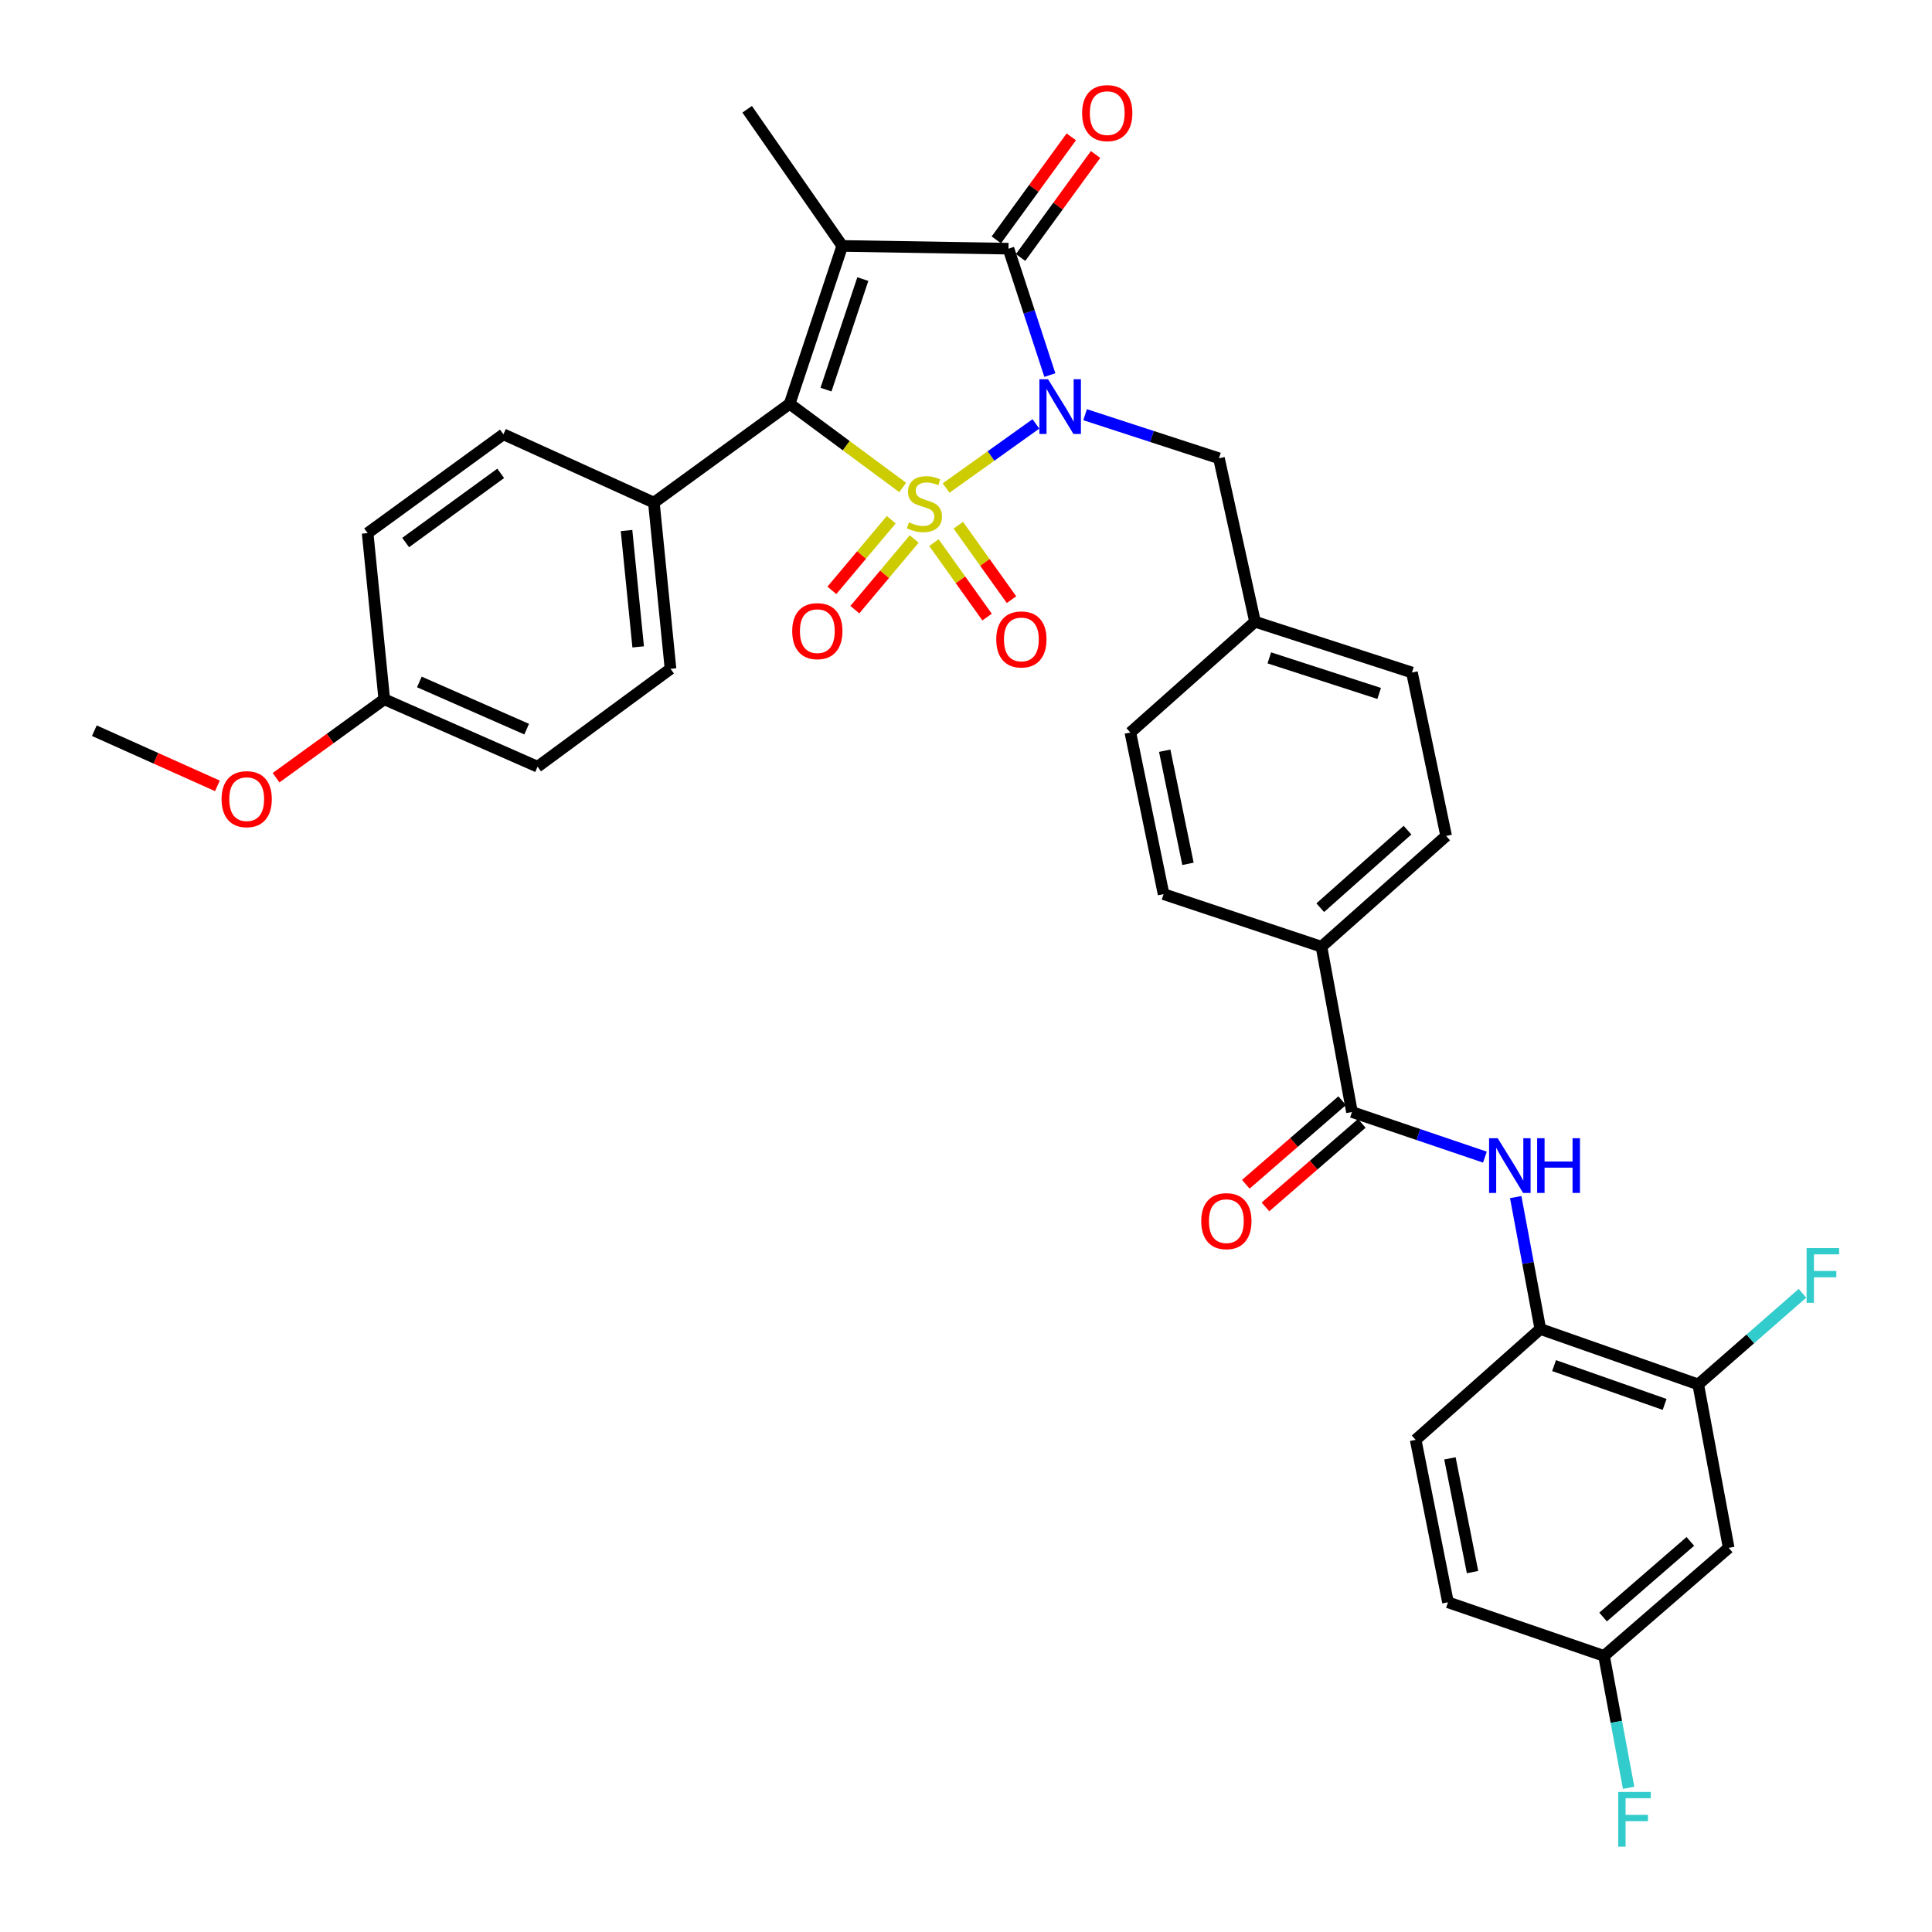 <?xml version='1.0' encoding='iso-8859-1'?>
<svg version='1.1' baseProfile='full'
              xmlns='http://www.w3.org/2000/svg'
                      xmlns:rdkit='http://www.rdkit.org/xml'
                      xmlns:xlink='http://www.w3.org/1999/xlink'
                  xml:space='preserve'
width='1000px' height='1000px' viewBox='0 0 1000 1000'>
<!-- END OF HEADER -->
<rect style='opacity:1.0;fill:#FFFFFF;stroke:none' width='1000' height='1000' x='0' y='0'> </rect>
<path class='bond-0' d='M 489.715,252.602 L 512.952,236.008' style='fill:none;fill-rule:evenodd;stroke:#CCCC00;stroke-width:6px;stroke-linecap:butt;stroke-linejoin:miter;stroke-opacity:1' />
<path class='bond-0' d='M 512.952,236.008 L 536.188,219.414' style='fill:none;fill-rule:evenodd;stroke:#0000FF;stroke-width:6px;stroke-linecap:butt;stroke-linejoin:miter;stroke-opacity:1' />
<path class='bond-2' d='M 467.227,252.303 L 437.974,230.656' style='fill:none;fill-rule:evenodd;stroke:#CCCC00;stroke-width:6px;stroke-linecap:butt;stroke-linejoin:miter;stroke-opacity:1' />
<path class='bond-2' d='M 437.974,230.656 L 408.721,209.01' style='fill:none;fill-rule:evenodd;stroke:#000000;stroke-width:6px;stroke-linecap:butt;stroke-linejoin:miter;stroke-opacity:1' />
<path class='bond-6' d='M 461.3,269.005 L 445.939,287.285' style='fill:none;fill-rule:evenodd;stroke:#CCCC00;stroke-width:6px;stroke-linecap:butt;stroke-linejoin:miter;stroke-opacity:1' />
<path class='bond-6' d='M 445.939,287.285 L 430.579,305.566' style='fill:none;fill-rule:evenodd;stroke:#FF0000;stroke-width:6px;stroke-linecap:butt;stroke-linejoin:miter;stroke-opacity:1' />
<path class='bond-6' d='M 473.185,278.991 L 457.825,297.272' style='fill:none;fill-rule:evenodd;stroke:#CCCC00;stroke-width:6px;stroke-linecap:butt;stroke-linejoin:miter;stroke-opacity:1' />
<path class='bond-6' d='M 457.825,297.272 L 442.465,315.553' style='fill:none;fill-rule:evenodd;stroke:#FF0000;stroke-width:6px;stroke-linecap:butt;stroke-linejoin:miter;stroke-opacity:1' />
<path class='bond-7' d='M 483.399,280.872 L 497.16,300.136' style='fill:none;fill-rule:evenodd;stroke:#CCCC00;stroke-width:6px;stroke-linecap:butt;stroke-linejoin:miter;stroke-opacity:1' />
<path class='bond-7' d='M 497.16,300.136 L 510.921,319.401' style='fill:none;fill-rule:evenodd;stroke:#FF0000;stroke-width:6px;stroke-linecap:butt;stroke-linejoin:miter;stroke-opacity:1' />
<path class='bond-7' d='M 496.031,271.849 L 509.792,291.113' style='fill:none;fill-rule:evenodd;stroke:#CCCC00;stroke-width:6px;stroke-linecap:butt;stroke-linejoin:miter;stroke-opacity:1' />
<path class='bond-7' d='M 509.792,291.113 L 523.554,310.377' style='fill:none;fill-rule:evenodd;stroke:#FF0000;stroke-width:6px;stroke-linecap:butt;stroke-linejoin:miter;stroke-opacity:1' />
<path class='bond-3' d='M 543.401,194.14 L 532.69,161.427' style='fill:none;fill-rule:evenodd;stroke:#0000FF;stroke-width:6px;stroke-linecap:butt;stroke-linejoin:miter;stroke-opacity:1' />
<path class='bond-3' d='M 532.69,161.427 L 521.979,128.714' style='fill:none;fill-rule:evenodd;stroke:#000000;stroke-width:6px;stroke-linecap:butt;stroke-linejoin:miter;stroke-opacity:1' />
<path class='bond-8' d='M 561.642,214.65 L 596.288,225.931' style='fill:none;fill-rule:evenodd;stroke:#0000FF;stroke-width:6px;stroke-linecap:butt;stroke-linejoin:miter;stroke-opacity:1' />
<path class='bond-8' d='M 596.288,225.931 L 630.934,237.212' style='fill:none;fill-rule:evenodd;stroke:#000000;stroke-width:6px;stroke-linecap:butt;stroke-linejoin:miter;stroke-opacity:1' />
<path class='bond-1' d='M 435.949,127.291 L 408.721,209.01' style='fill:none;fill-rule:evenodd;stroke:#000000;stroke-width:6px;stroke-linecap:butt;stroke-linejoin:miter;stroke-opacity:1' />
<path class='bond-1' d='M 446.593,144.456 L 427.533,201.659' style='fill:none;fill-rule:evenodd;stroke:#000000;stroke-width:6px;stroke-linecap:butt;stroke-linejoin:miter;stroke-opacity:1' />
<path class='bond-17' d='M 435.949,127.291 L 386.728,56.552' style='fill:none;fill-rule:evenodd;stroke:#000000;stroke-width:6px;stroke-linecap:butt;stroke-linejoin:miter;stroke-opacity:1' />
<path class='bond-34' d='M 435.949,127.291 L 521.979,128.714' style='fill:none;fill-rule:evenodd;stroke:#000000;stroke-width:6px;stroke-linecap:butt;stroke-linejoin:miter;stroke-opacity:1' />
<path class='bond-10' d='M 408.721,209.01 L 338.448,260.153' style='fill:none;fill-rule:evenodd;stroke:#000000;stroke-width:6px;stroke-linecap:butt;stroke-linejoin:miter;stroke-opacity:1' />
<path class='bond-12' d='M 528.255,133.282 L 547.657,106.624' style='fill:none;fill-rule:evenodd;stroke:#000000;stroke-width:6px;stroke-linecap:butt;stroke-linejoin:miter;stroke-opacity:1' />
<path class='bond-12' d='M 547.657,106.624 L 567.059,79.967' style='fill:none;fill-rule:evenodd;stroke:#FF0000;stroke-width:6px;stroke-linecap:butt;stroke-linejoin:miter;stroke-opacity:1' />
<path class='bond-12' d='M 515.703,124.147 L 535.105,97.489' style='fill:none;fill-rule:evenodd;stroke:#000000;stroke-width:6px;stroke-linecap:butt;stroke-linejoin:miter;stroke-opacity:1' />
<path class='bond-12' d='M 535.105,97.489 L 554.507,70.831' style='fill:none;fill-rule:evenodd;stroke:#FF0000;stroke-width:6px;stroke-linecap:butt;stroke-linejoin:miter;stroke-opacity:1' />
<path class='bond-4' d='M 699.775,575.581 L 683.992,490.025' style='fill:none;fill-rule:evenodd;stroke:#000000;stroke-width:6px;stroke-linecap:butt;stroke-linejoin:miter;stroke-opacity:1' />
<path class='bond-5' d='M 699.775,575.581 L 734.182,587.253' style='fill:none;fill-rule:evenodd;stroke:#000000;stroke-width:6px;stroke-linecap:butt;stroke-linejoin:miter;stroke-opacity:1' />
<path class='bond-5' d='M 734.182,587.253 L 768.588,598.925' style='fill:none;fill-rule:evenodd;stroke:#0000FF;stroke-width:6px;stroke-linecap:butt;stroke-linejoin:miter;stroke-opacity:1' />
<path class='bond-15' d='M 694.689,569.718 L 669.758,591.348' style='fill:none;fill-rule:evenodd;stroke:#000000;stroke-width:6px;stroke-linecap:butt;stroke-linejoin:miter;stroke-opacity:1' />
<path class='bond-15' d='M 669.758,591.348 L 644.828,612.977' style='fill:none;fill-rule:evenodd;stroke:#FF0000;stroke-width:6px;stroke-linecap:butt;stroke-linejoin:miter;stroke-opacity:1' />
<path class='bond-15' d='M 704.862,581.444 L 679.932,603.074' style='fill:none;fill-rule:evenodd;stroke:#000000;stroke-width:6px;stroke-linecap:butt;stroke-linejoin:miter;stroke-opacity:1' />
<path class='bond-15' d='M 679.932,603.074 L 655.002,624.703' style='fill:none;fill-rule:evenodd;stroke:#FF0000;stroke-width:6px;stroke-linecap:butt;stroke-linejoin:miter;stroke-opacity:1' />
<path class='bond-9' d='M 784.528,619.612 L 790.898,653.751' style='fill:none;fill-rule:evenodd;stroke:#0000FF;stroke-width:6px;stroke-linecap:butt;stroke-linejoin:miter;stroke-opacity:1' />
<path class='bond-9' d='M 790.898,653.751 L 797.268,687.891' style='fill:none;fill-rule:evenodd;stroke:#000000;stroke-width:6px;stroke-linecap:butt;stroke-linejoin:miter;stroke-opacity:1' />
<path class='bond-23' d='M 630.934,237.212 L 649.589,321.802' style='fill:none;fill-rule:evenodd;stroke:#000000;stroke-width:6px;stroke-linecap:butt;stroke-linejoin:miter;stroke-opacity:1' />
<path class='bond-11' d='M 797.268,687.891 L 879.003,716.576' style='fill:none;fill-rule:evenodd;stroke:#000000;stroke-width:6px;stroke-linecap:butt;stroke-linejoin:miter;stroke-opacity:1' />
<path class='bond-11' d='M 804.387,706.842 L 861.602,726.922' style='fill:none;fill-rule:evenodd;stroke:#000000;stroke-width:6px;stroke-linecap:butt;stroke-linejoin:miter;stroke-opacity:1' />
<path class='bond-16' d='M 797.268,687.891 L 732.747,745.253' style='fill:none;fill-rule:evenodd;stroke:#000000;stroke-width:6px;stroke-linecap:butt;stroke-linejoin:miter;stroke-opacity:1' />
<path class='bond-18' d='M 338.448,260.153 L 347.055,346.184' style='fill:none;fill-rule:evenodd;stroke:#000000;stroke-width:6px;stroke-linecap:butt;stroke-linejoin:miter;stroke-opacity:1' />
<path class='bond-18' d='M 324.292,274.603 L 330.317,334.825' style='fill:none;fill-rule:evenodd;stroke:#000000;stroke-width:6px;stroke-linecap:butt;stroke-linejoin:miter;stroke-opacity:1' />
<path class='bond-19' d='M 338.448,260.153 L 260.567,224.784' style='fill:none;fill-rule:evenodd;stroke:#000000;stroke-width:6px;stroke-linecap:butt;stroke-linejoin:miter;stroke-opacity:1' />
<path class='bond-13' d='M 879.003,716.576 L 894.761,801.166' style='fill:none;fill-rule:evenodd;stroke:#000000;stroke-width:6px;stroke-linecap:butt;stroke-linejoin:miter;stroke-opacity:1' />
<path class='bond-24' d='M 879.003,716.576 L 905.978,692.991' style='fill:none;fill-rule:evenodd;stroke:#000000;stroke-width:6px;stroke-linecap:butt;stroke-linejoin:miter;stroke-opacity:1' />
<path class='bond-24' d='M 905.978,692.991 L 932.953,669.406' style='fill:none;fill-rule:evenodd;stroke:#33CCCC;stroke-width:6px;stroke-linecap:butt;stroke-linejoin:miter;stroke-opacity:1' />
<path class='bond-37' d='M 894.761,801.166 L 830.24,857.088' style='fill:none;fill-rule:evenodd;stroke:#000000;stroke-width:6px;stroke-linecap:butt;stroke-linejoin:miter;stroke-opacity:1' />
<path class='bond-37' d='M 874.915,797.823 L 829.75,836.969' style='fill:none;fill-rule:evenodd;stroke:#000000;stroke-width:6px;stroke-linecap:butt;stroke-linejoin:miter;stroke-opacity:1' />
<path class='bond-14' d='M 683.992,490.025 L 748.522,432.689' style='fill:none;fill-rule:evenodd;stroke:#000000;stroke-width:6px;stroke-linecap:butt;stroke-linejoin:miter;stroke-opacity:1' />
<path class='bond-14' d='M 683.36,469.82 L 728.531,429.684' style='fill:none;fill-rule:evenodd;stroke:#000000;stroke-width:6px;stroke-linecap:butt;stroke-linejoin:miter;stroke-opacity:1' />
<path class='bond-36' d='M 683.992,490.025 L 602.266,462.797' style='fill:none;fill-rule:evenodd;stroke:#000000;stroke-width:6px;stroke-linecap:butt;stroke-linejoin:miter;stroke-opacity:1' />
<path class='bond-26' d='M 732.747,745.253 L 749.47,829.352' style='fill:none;fill-rule:evenodd;stroke:#000000;stroke-width:6px;stroke-linecap:butt;stroke-linejoin:miter;stroke-opacity:1' />
<path class='bond-26' d='M 750.482,754.84 L 762.188,813.709' style='fill:none;fill-rule:evenodd;stroke:#000000;stroke-width:6px;stroke-linecap:butt;stroke-linejoin:miter;stroke-opacity:1' />
<path class='bond-30' d='M 347.055,346.184 L 278.248,396.845' style='fill:none;fill-rule:evenodd;stroke:#000000;stroke-width:6px;stroke-linecap:butt;stroke-linejoin:miter;stroke-opacity:1' />
<path class='bond-29' d='M 260.567,224.784 L 190.286,275.936' style='fill:none;fill-rule:evenodd;stroke:#000000;stroke-width:6px;stroke-linecap:butt;stroke-linejoin:miter;stroke-opacity:1' />
<path class='bond-29' d='M 259.161,245.009 L 209.963,280.815' style='fill:none;fill-rule:evenodd;stroke:#000000;stroke-width:6px;stroke-linecap:butt;stroke-linejoin:miter;stroke-opacity:1' />
<path class='bond-20' d='M 748.522,432.689 L 730.824,348.099' style='fill:none;fill-rule:evenodd;stroke:#000000;stroke-width:6px;stroke-linecap:butt;stroke-linejoin:miter;stroke-opacity:1' />
<path class='bond-21' d='M 602.266,462.797 L 585.068,379.147' style='fill:none;fill-rule:evenodd;stroke:#000000;stroke-width:6px;stroke-linecap:butt;stroke-linejoin:miter;stroke-opacity:1' />
<path class='bond-21' d='M 614.892,447.123 L 602.854,388.568' style='fill:none;fill-rule:evenodd;stroke:#000000;stroke-width:6px;stroke-linecap:butt;stroke-linejoin:miter;stroke-opacity:1' />
<path class='bond-22' d='M 830.24,857.088 L 749.47,829.352' style='fill:none;fill-rule:evenodd;stroke:#000000;stroke-width:6px;stroke-linecap:butt;stroke-linejoin:miter;stroke-opacity:1' />
<path class='bond-31' d='M 830.24,857.088 L 836.606,891.228' style='fill:none;fill-rule:evenodd;stroke:#000000;stroke-width:6px;stroke-linecap:butt;stroke-linejoin:miter;stroke-opacity:1' />
<path class='bond-31' d='M 836.606,891.228 L 842.973,925.367' style='fill:none;fill-rule:evenodd;stroke:#33CCCC;stroke-width:6px;stroke-linecap:butt;stroke-linejoin:miter;stroke-opacity:1' />
<path class='bond-27' d='M 649.589,321.802 L 585.068,379.147' style='fill:none;fill-rule:evenodd;stroke:#000000;stroke-width:6px;stroke-linecap:butt;stroke-linejoin:miter;stroke-opacity:1' />
<path class='bond-28' d='M 649.589,321.802 L 730.824,348.099' style='fill:none;fill-rule:evenodd;stroke:#000000;stroke-width:6px;stroke-linecap:butt;stroke-linejoin:miter;stroke-opacity:1' />
<path class='bond-28' d='M 656.993,340.516 L 713.858,358.924' style='fill:none;fill-rule:evenodd;stroke:#000000;stroke-width:6px;stroke-linecap:butt;stroke-linejoin:miter;stroke-opacity:1' />
<path class='bond-25' d='M 198.902,361.95 L 190.286,275.936' style='fill:none;fill-rule:evenodd;stroke:#000000;stroke-width:6px;stroke-linecap:butt;stroke-linejoin:miter;stroke-opacity:1' />
<path class='bond-32' d='M 198.902,361.95 L 170.894,382.247' style='fill:none;fill-rule:evenodd;stroke:#000000;stroke-width:6px;stroke-linecap:butt;stroke-linejoin:miter;stroke-opacity:1' />
<path class='bond-32' d='M 170.894,382.247 L 142.887,402.544' style='fill:none;fill-rule:evenodd;stroke:#FF0000;stroke-width:6px;stroke-linecap:butt;stroke-linejoin:miter;stroke-opacity:1' />
<path class='bond-35' d='M 198.902,361.95 L 278.248,396.845' style='fill:none;fill-rule:evenodd;stroke:#000000;stroke-width:6px;stroke-linecap:butt;stroke-linejoin:miter;stroke-opacity:1' />
<path class='bond-35' d='M 217.053,352.973 L 272.596,377.4' style='fill:none;fill-rule:evenodd;stroke:#000000;stroke-width:6px;stroke-linecap:butt;stroke-linejoin:miter;stroke-opacity:1' />
<path class='bond-33' d='M 112.528,406.763 L 80.68,392.485' style='fill:none;fill-rule:evenodd;stroke:#FF0000;stroke-width:6px;stroke-linecap:butt;stroke-linejoin:miter;stroke-opacity:1' />
<path class='bond-33' d='M 80.68,392.485 L 48.833,378.207' style='fill:none;fill-rule:evenodd;stroke:#000000;stroke-width:6px;stroke-linecap:butt;stroke-linejoin:miter;stroke-opacity:1' />
<path  class='atom-0' d='M 470.477 270.348
Q 470.797 270.468, 472.117 271.028
Q 473.437 271.588, 474.877 271.948
Q 476.357 272.268, 477.797 272.268
Q 480.477 272.268, 482.037 270.988
Q 483.597 269.668, 483.597 267.388
Q 483.597 265.828, 482.797 264.868
Q 482.037 263.908, 480.837 263.388
Q 479.637 262.868, 477.637 262.268
Q 475.117 261.508, 473.597 260.788
Q 472.117 260.068, 471.037 258.548
Q 469.997 257.028, 469.997 254.468
Q 469.997 250.908, 472.397 248.708
Q 474.837 246.508, 479.637 246.508
Q 482.917 246.508, 486.637 248.068
L 485.717 251.148
Q 482.317 249.748, 479.757 249.748
Q 476.997 249.748, 475.477 250.908
Q 473.957 252.028, 473.997 253.988
Q 473.997 255.508, 474.757 256.428
Q 475.557 257.348, 476.677 257.868
Q 477.837 258.388, 479.757 258.988
Q 482.317 259.788, 483.837 260.588
Q 485.357 261.388, 486.437 263.028
Q 487.557 264.628, 487.557 267.388
Q 487.557 271.308, 484.917 273.428
Q 482.317 275.508, 477.957 275.508
Q 475.437 275.508, 473.517 274.948
Q 471.637 274.428, 469.397 273.508
L 470.477 270.348
' fill='#CCCC00'/>
<path  class='atom-1' d='M 542.481 196.29
L 551.761 211.29
Q 552.681 212.77, 554.161 215.45
Q 555.641 218.13, 555.721 218.29
L 555.721 196.29
L 559.481 196.29
L 559.481 224.61
L 555.601 224.61
L 545.641 208.21
Q 544.481 206.29, 543.241 204.09
Q 542.041 201.89, 541.681 201.21
L 541.681 224.61
L 538.001 224.61
L 538.001 196.29
L 542.481 196.29
' fill='#0000FF'/>
<path  class='atom-6' d='M 775.225 589.141
L 784.505 604.141
Q 785.425 605.621, 786.905 608.301
Q 788.385 610.981, 788.465 611.141
L 788.465 589.141
L 792.225 589.141
L 792.225 617.461
L 788.345 617.461
L 778.385 601.061
Q 777.225 599.141, 775.985 596.941
Q 774.785 594.741, 774.425 594.061
L 774.425 617.461
L 770.745 617.461
L 770.745 589.141
L 775.225 589.141
' fill='#0000FF'/>
<path  class='atom-6' d='M 795.625 589.141
L 799.465 589.141
L 799.465 601.181
L 813.945 601.181
L 813.945 589.141
L 817.785 589.141
L 817.785 617.461
L 813.945 617.461
L 813.945 604.381
L 799.465 604.381
L 799.465 617.461
L 795.625 617.461
L 795.625 589.141
' fill='#0000FF'/>
<path  class='atom-7' d='M 410.046 326.677
Q 410.046 319.877, 413.406 316.077
Q 416.766 312.277, 423.046 312.277
Q 429.326 312.277, 432.686 316.077
Q 436.046 319.877, 436.046 326.677
Q 436.046 333.557, 432.646 337.477
Q 429.246 341.357, 423.046 341.357
Q 416.806 341.357, 413.406 337.477
Q 410.046 333.597, 410.046 326.677
M 423.046 338.157
Q 427.366 338.157, 429.686 335.277
Q 432.046 332.357, 432.046 326.677
Q 432.046 321.117, 429.686 318.317
Q 427.366 315.477, 423.046 315.477
Q 418.726 315.477, 416.366 318.277
Q 414.046 321.077, 414.046 326.677
Q 414.046 332.397, 416.366 335.277
Q 418.726 338.157, 423.046 338.157
' fill='#FF0000'/>
<path  class='atom-8' d='M 515.663 330.964
Q 515.663 324.164, 519.023 320.364
Q 522.383 316.564, 528.663 316.564
Q 534.943 316.564, 538.303 320.364
Q 541.663 324.164, 541.663 330.964
Q 541.663 337.844, 538.263 341.764
Q 534.863 345.644, 528.663 345.644
Q 522.423 345.644, 519.023 341.764
Q 515.663 337.884, 515.663 330.964
M 528.663 342.444
Q 532.983 342.444, 535.303 339.564
Q 537.663 336.644, 537.663 330.964
Q 537.663 325.404, 535.303 322.604
Q 532.983 319.764, 528.663 319.764
Q 524.343 319.764, 521.983 322.564
Q 519.663 325.364, 519.663 330.964
Q 519.663 336.684, 521.983 339.564
Q 524.343 342.444, 528.663 342.444
' fill='#FF0000'/>
<path  class='atom-13' d='M 560.106 58.547
Q 560.106 51.747, 563.466 47.947
Q 566.826 44.147, 573.106 44.147
Q 579.386 44.147, 582.746 47.947
Q 586.106 51.747, 586.106 58.547
Q 586.106 65.427, 582.706 69.347
Q 579.306 73.227, 573.106 73.227
Q 566.866 73.227, 563.466 69.347
Q 560.106 65.467, 560.106 58.547
M 573.106 70.027
Q 577.426 70.027, 579.746 67.147
Q 582.106 64.227, 582.106 58.547
Q 582.106 52.987, 579.746 50.187
Q 577.426 47.347, 573.106 47.347
Q 568.786 47.347, 566.426 50.147
Q 564.106 52.947, 564.106 58.547
Q 564.106 64.267, 566.426 67.147
Q 568.786 70.027, 573.106 70.027
' fill='#FF0000'/>
<path  class='atom-16' d='M 621.763 632.066
Q 621.763 625.266, 625.123 621.466
Q 628.483 617.666, 634.763 617.666
Q 641.043 617.666, 644.403 621.466
Q 647.763 625.266, 647.763 632.066
Q 647.763 638.946, 644.363 642.866
Q 640.963 646.746, 634.763 646.746
Q 628.523 646.746, 625.123 642.866
Q 621.763 638.986, 621.763 632.066
M 634.763 643.546
Q 639.083 643.546, 641.403 640.666
Q 643.763 637.746, 643.763 632.066
Q 643.763 626.506, 641.403 623.706
Q 639.083 620.866, 634.763 620.866
Q 630.443 620.866, 628.083 623.666
Q 625.763 626.466, 625.763 632.066
Q 625.763 637.786, 628.083 640.666
Q 630.443 643.546, 634.763 643.546
' fill='#FF0000'/>
<path  class='atom-25' d='M 935.095 646.011
L 951.935 646.011
L 951.935 649.251
L 938.895 649.251
L 938.895 657.851
L 950.495 657.851
L 950.495 661.131
L 938.895 661.131
L 938.895 674.331
L 935.095 674.331
L 935.095 646.011
' fill='#33CCCC'/>
<path  class='atom-32' d='M 837.594 927.518
L 854.434 927.518
L 854.434 930.758
L 841.394 930.758
L 841.394 939.358
L 852.994 939.358
L 852.994 942.638
L 841.394 942.638
L 841.394 955.838
L 837.594 955.838
L 837.594 927.518
' fill='#33CCCC'/>
<path  class='atom-33' d='M 114.688 413.639
Q 114.688 406.839, 118.048 403.039
Q 121.408 399.239, 127.688 399.239
Q 133.968 399.239, 137.328 403.039
Q 140.688 406.839, 140.688 413.639
Q 140.688 420.519, 137.288 424.439
Q 133.888 428.319, 127.688 428.319
Q 121.448 428.319, 118.048 424.439
Q 114.688 420.559, 114.688 413.639
M 127.688 425.119
Q 132.008 425.119, 134.328 422.239
Q 136.688 419.319, 136.688 413.639
Q 136.688 408.079, 134.328 405.279
Q 132.008 402.439, 127.688 402.439
Q 123.368 402.439, 121.008 405.239
Q 118.688 408.039, 118.688 413.639
Q 118.688 419.359, 121.008 422.239
Q 123.368 425.119, 127.688 425.119
' fill='#FF0000'/>
</svg>
